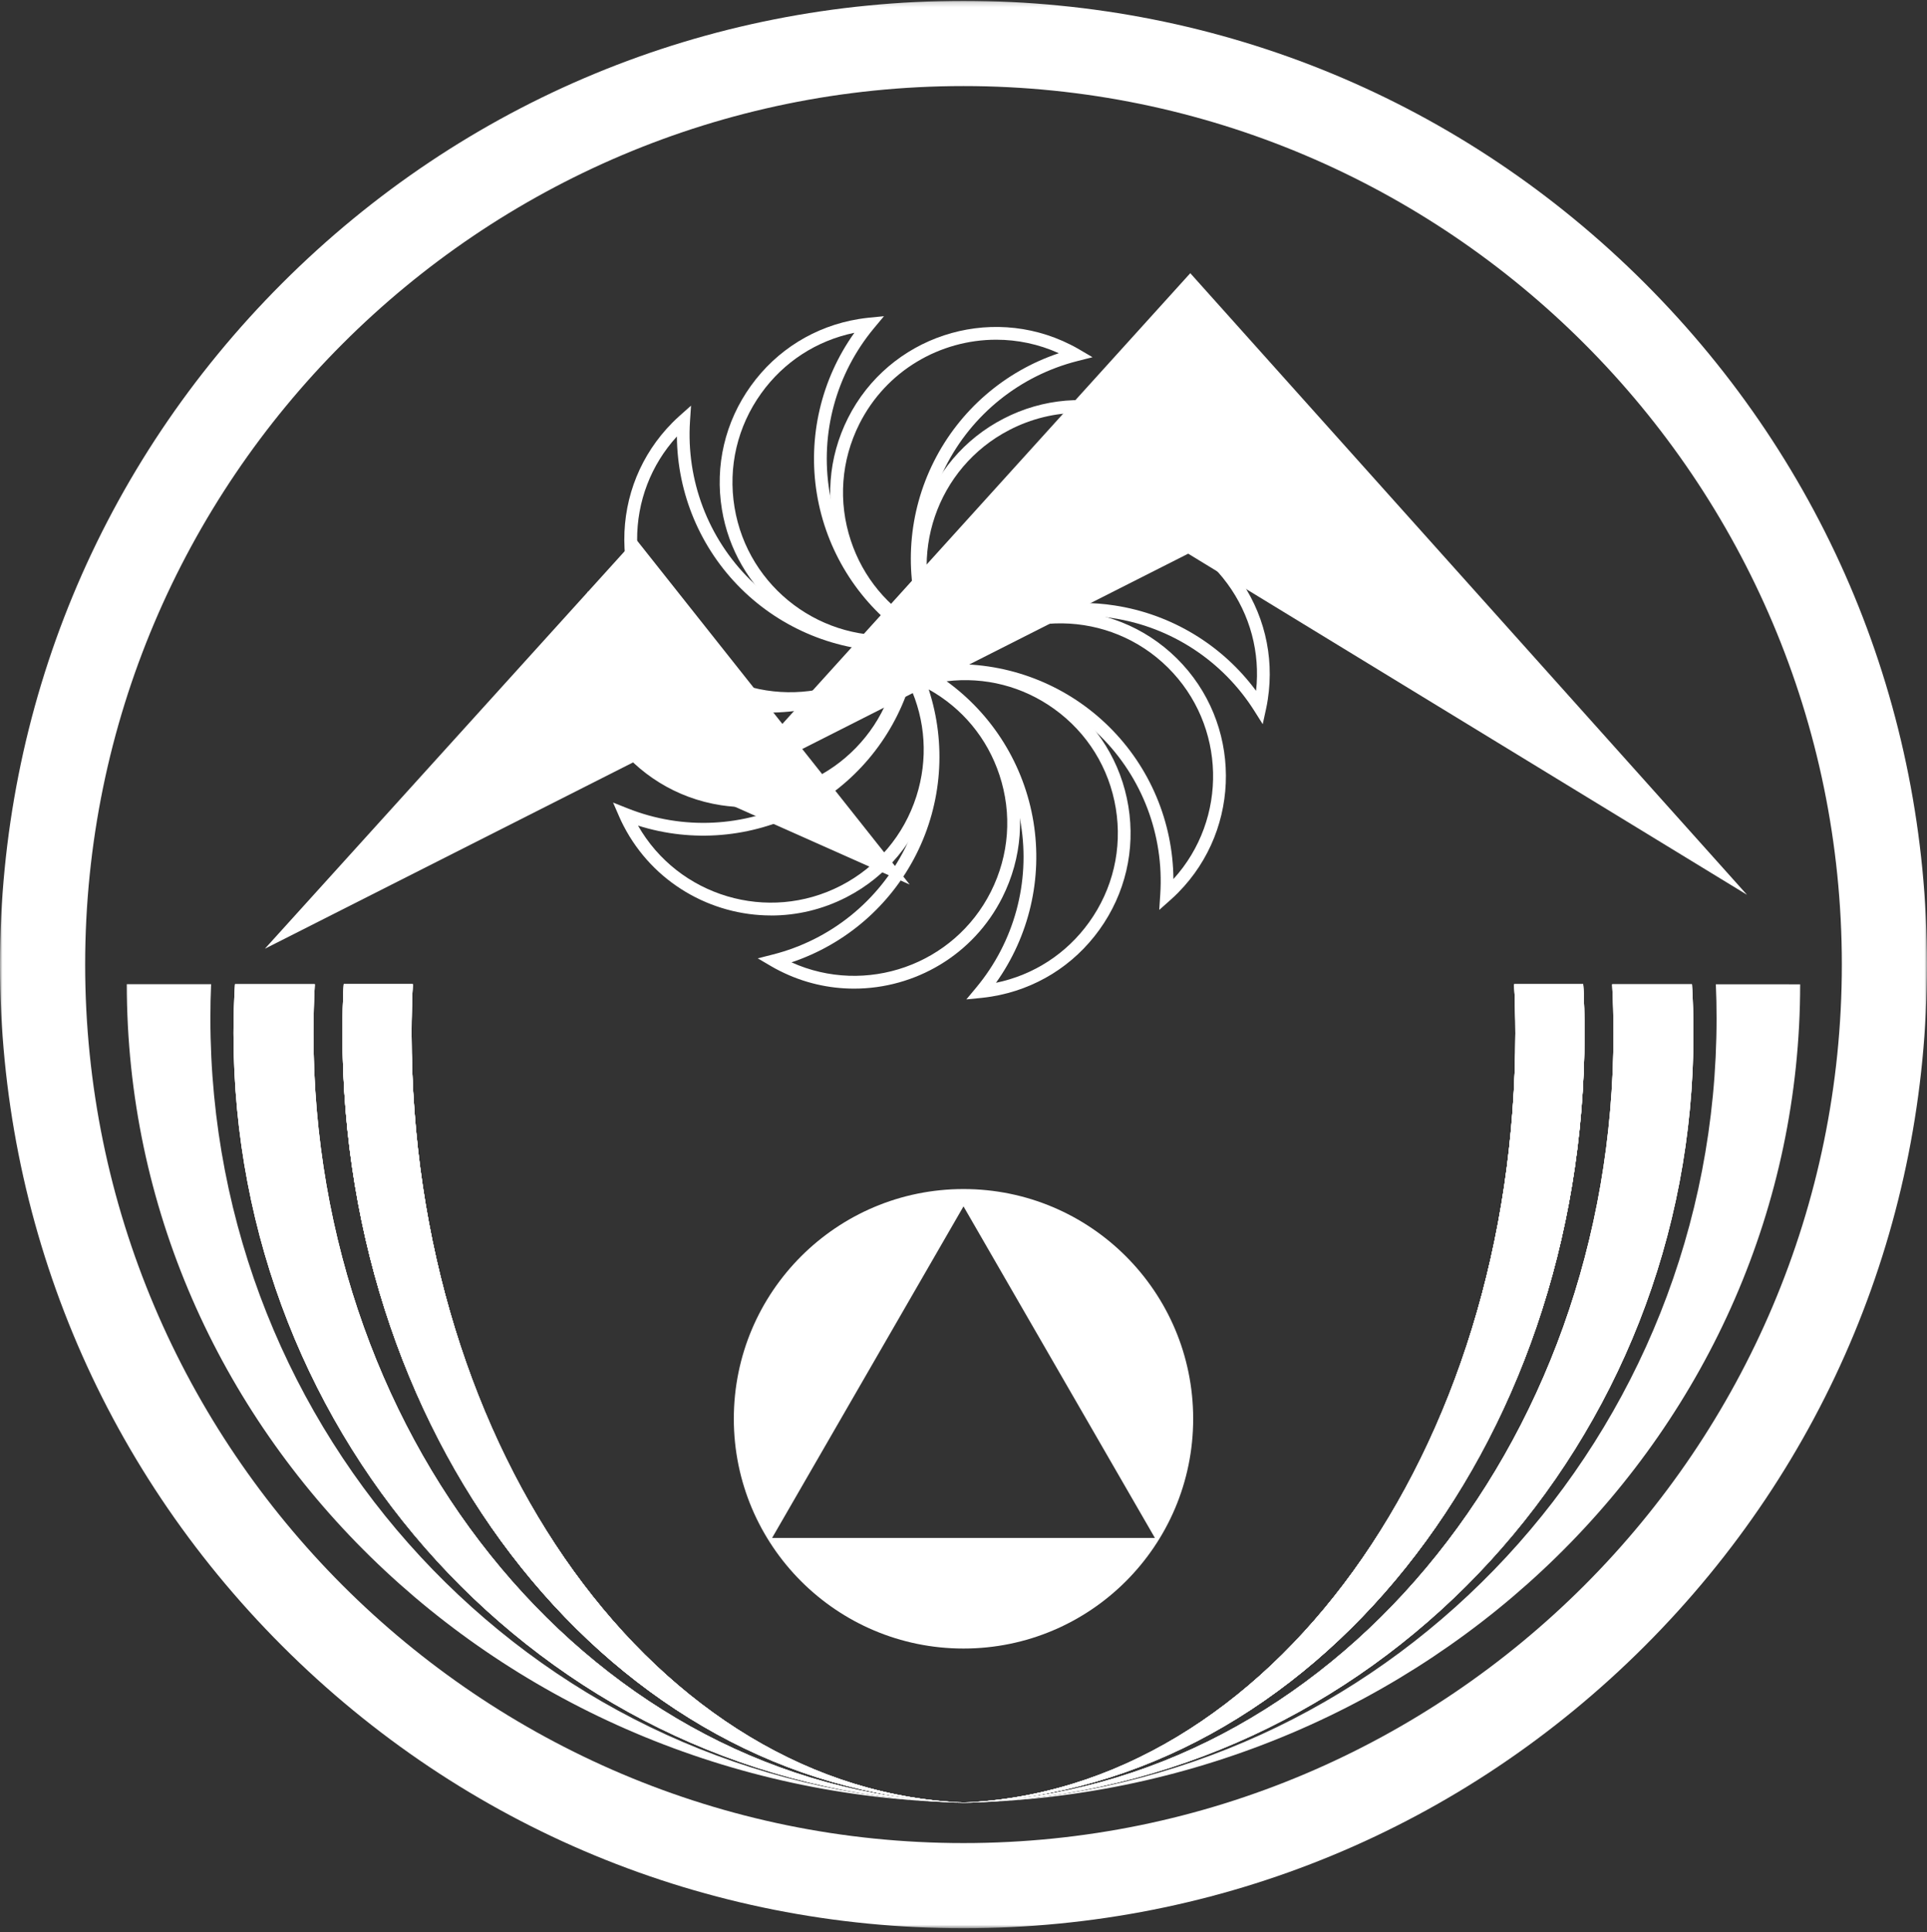 <svg width="393" height="394" viewBox="0 0 393 394" fill="none" xmlns="http://www.w3.org/2000/svg">
<rect x="0" y="0" width="393" height="394" fill="#333333" stroke="none"/>
<g clip-path="url(#clip0_769_245)">
<mask id="mask0_769_245" style="mask-type:luminance" maskUnits="userSpaceOnUse" x="0" y="0" width="393" height="394">
<path d="M393 0.18H0V393.18H393V0.18Z" fill="white"/>
</mask>
<g mask="url(#mask0_769_245)">
<path d="M192.705 132.731L189.779 131.489C189.188 131.238 188.563 130.951 187.938 130.63C179.879 126.574 173.878 119.627 171.039 111.056C168.208 102.485 168.877 93.332 172.932 85.265C181.303 68.626 201.65 61.896 218.297 70.268C218.939 70.589 219.521 70.902 220.077 71.232L222.812 72.838L219.738 73.62C208.032 76.59 198.211 84.475 192.792 95.251C187.373 106.028 186.896 118.62 191.489 129.787L192.697 132.723L192.705 132.731ZM203.169 69.269C191.75 69.269 180.739 75.556 175.268 86.428C171.525 93.871 170.9 102.32 173.522 110.231C175.997 117.717 181.095 123.865 187.946 127.677C184.334 116.614 185.202 104.543 190.473 94.079C195.736 83.615 204.906 75.713 215.943 72.022C211.81 70.155 207.468 69.269 203.178 69.269H203.169Z" fill="white"/>
<path d="M180.548 132.176C164.3 132.176 149.937 120.391 147.227 103.849C145.769 94.948 147.87 86.003 153.133 78.683C158.395 71.353 166.202 66.516 175.112 65.057C175.815 64.945 176.466 64.858 177.118 64.788L180.279 64.476L178.246 66.916C170.526 76.199 167.209 88.356 169.163 100.253C171.108 112.159 178.125 122.623 188.415 128.962L191.116 130.63L188.025 131.342C187.399 131.489 186.731 131.62 186.036 131.733C184.195 132.037 182.363 132.176 180.556 132.176H180.548ZM174.226 67.862C166.549 69.451 159.845 73.793 155.251 80.194C150.388 86.958 148.452 95.208 149.798 103.423C152.507 119.957 167.826 131.333 184.299 129.345C174.877 122.519 168.486 112.237 166.593 100.679C164.7 89.121 167.478 77.337 174.235 67.871L174.226 67.862Z" fill="white"/>
<path d="M161.104 143.751C152.507 143.751 143.919 140.503 137.336 133.999C130.928 127.651 127.367 119.184 127.324 110.162C127.28 101.139 130.745 92.638 137.093 86.22C137.597 85.708 138.075 85.256 138.561 84.822L140.932 82.712L140.723 85.882C139.933 97.935 144.396 109.71 152.968 118.194C161.547 126.687 173.366 131.021 185.411 130.1L188.58 129.857L186.496 132.254C186.071 132.74 185.61 133.235 185.115 133.739C178.516 140.408 169.806 143.743 161.096 143.743L161.104 143.751ZM138.04 89.008C132.76 94.8 129.894 102.259 129.938 110.144C129.981 118.472 133.264 126.279 139.186 132.141C151.092 143.925 170.17 144.133 182.328 132.836C170.726 132.836 159.48 128.294 151.153 120.053C142.825 111.812 138.144 100.653 138.049 89.016L138.04 89.008Z" fill="white"/>
<path d="M152.203 164.584C150.51 164.584 148.799 164.453 147.071 164.193C128.661 161.371 115.974 144.098 118.796 125.688C118.9 124.985 119.022 124.334 119.161 123.7L119.838 120.6L121.532 123.283C127.975 133.495 138.509 140.399 150.432 142.223C162.355 144.046 174.478 140.607 183.683 132.783L186.105 130.725L185.827 133.895C185.775 134.529 185.689 135.206 185.584 135.909C183.031 152.6 168.599 164.584 152.212 164.584H152.203ZM121.193 127.39C119.378 143.881 130.91 159.078 147.462 161.614C164.022 164.15 179.575 153.095 182.771 136.813C173.366 143.673 161.617 146.565 150.032 144.793C138.457 143.022 128.105 136.743 121.184 127.39H121.193Z" fill="white"/>
<path d="M157.249 186.667C145.004 186.667 133.168 179.989 127.168 168.379C126.838 167.745 126.551 167.146 126.299 166.555L125.031 163.646L127.984 164.819C139.203 169.291 151.778 168.692 162.502 163.16C173.227 157.628 181.008 147.72 183.856 135.979L184.603 132.896L186.236 135.623C186.566 136.179 186.887 136.761 187.217 137.395C195.762 153.946 189.24 174.371 172.689 182.916C167.748 185.469 162.468 186.676 157.257 186.676L157.249 186.667ZM130.12 168.344C138.344 182.76 156.606 188.265 171.49 180.589C178.889 176.768 184.36 170.298 186.896 162.361C189.292 154.849 188.789 146.878 185.48 139.765C181.902 150.837 174.104 160.095 163.683 165.47C153.271 170.845 141.218 171.844 130.12 168.344Z" fill="white"/>
<path d="M174.182 201.586C169.085 201.586 163.909 200.431 159.055 197.982C158.412 197.661 157.831 197.348 157.275 197.018L154.539 195.412L157.613 194.63C169.319 191.66 179.141 183.775 184.56 172.999C189.978 162.222 190.456 149.63 185.862 138.463L184.655 135.527L187.573 136.769C188.163 137.021 188.78 137.308 189.414 137.629C197.473 141.684 203.473 148.64 206.313 157.202C209.144 165.773 208.475 174.926 204.42 182.994C198.497 194.778 186.557 201.586 174.191 201.586H174.182ZM161.417 196.228C176.544 203.054 194.555 196.775 202.084 181.821C205.827 174.379 206.452 165.93 203.829 158.019C201.354 150.533 196.257 144.385 189.405 140.573C193.018 151.636 192.149 163.707 186.878 174.171C181.616 184.635 172.446 192.537 161.417 196.228Z" fill="white"/>
<path d="M197.082 203.783L199.114 201.343C206.834 192.06 210.151 179.911 208.197 168.005C206.243 156.1 199.236 145.636 188.945 139.296L186.244 137.629L189.336 136.917C189.961 136.769 190.63 136.639 191.324 136.526C200.226 135.067 209.17 137.169 216.499 142.431C223.828 147.694 228.665 155.5 230.124 164.41C231.583 173.311 229.482 182.256 224.219 189.576C218.957 196.905 211.15 201.742 202.24 203.201C201.537 203.314 200.885 203.401 200.234 203.47L197.073 203.783H197.082ZM193.061 138.914C202.483 145.74 208.875 156.021 210.768 167.58C212.661 179.138 209.882 190.922 203.126 200.396C210.803 198.807 217.507 194.465 222.109 188.065C226.972 181.3 228.909 173.051 227.563 164.836C226.217 156.612 221.753 149.413 214.988 144.55C208.588 139.948 200.842 137.968 193.061 138.914Z" fill="white"/>
<path d="M236.42 185.538L236.628 182.369C237.419 170.315 232.955 158.54 224.384 150.056C215.804 141.563 203.977 137.221 191.941 138.15L188.771 138.393L190.855 135.996C191.272 135.51 191.741 135.015 192.236 134.511C205.34 121.268 226.772 121.156 240.015 134.26C253.258 147.364 253.362 168.796 240.258 182.039C239.755 182.542 239.277 183.002 238.791 183.428L236.42 185.538ZM195.11 135.423C206.721 135.423 217.897 139.982 226.208 148.206C234.536 156.447 239.216 167.606 239.312 179.242C250.479 166.963 250.08 147.893 238.174 136.109C226.268 124.325 207.19 124.125 195.032 135.415H195.11V135.423Z" fill="white"/>
<path d="M257.522 147.659L255.829 144.975C249.385 134.763 238.852 127.859 226.928 126.036C215.005 124.212 202.883 127.651 193.678 135.475L191.255 137.533L191.533 134.372C191.585 133.738 191.672 133.061 191.776 132.358C193.139 123.439 197.898 115.58 205.175 110.24C212.452 104.899 221.371 102.711 230.289 104.074C239.208 105.437 247.058 110.196 252.398 117.473C257.739 124.751 259.927 133.669 258.564 142.587C258.46 143.291 258.338 143.942 258.199 144.576L257.522 147.676V147.659ZM220.624 122.944C222.847 122.944 225.087 123.109 227.319 123.457C238.895 125.228 249.246 131.507 256.167 140.859C257.027 133.07 254.969 125.35 250.306 119.002C245.373 112.289 238.131 107.895 229.898 106.636C221.666 105.377 213.434 107.4 206.721 112.324C200.364 116.996 196.092 123.743 194.581 131.437C202.171 125.897 211.297 122.944 220.624 122.944Z" fill="white"/>
<path d="M192.757 135.363L191.125 132.645C190.795 132.097 190.465 131.498 190.143 130.873C186.001 122.858 185.237 113.705 187.981 105.108C190.725 96.511 196.656 89.494 204.672 85.361C212.687 81.218 221.84 80.454 230.437 83.198C239.034 85.942 246.051 91.874 250.184 99.889C250.506 100.514 250.792 101.113 251.053 101.712L252.32 104.621L249.368 103.449C238.148 98.977 225.574 99.576 214.849 105.108C204.125 110.639 196.344 120.548 193.495 132.289L192.749 135.371L192.757 135.363ZM220.12 84.18C215.214 84.18 210.342 85.352 205.861 87.671C190.977 95.356 184.881 113.436 191.872 128.494C195.449 117.422 203.248 108.165 213.668 102.789C224.08 97.414 236.134 96.415 247.232 99.915C243.35 93.107 237.15 88.07 229.638 85.673C226.512 84.674 223.307 84.18 220.12 84.18Z" fill="white"/>
<path d="M54.023 193.449L129.66 109.893L185.523 180.363L129.321 155.353L54.023 193.449Z" fill="white"/>
<path d="M147.592 160.832L242.751 55.705L356.293 182.455L242.325 112.897L147.592 160.832Z" fill="white"/>
<path d="M196.5 242.453C170.631 242.453 149.659 263.424 149.659 289.294C149.659 315.163 170.631 336.144 196.5 336.144C222.369 336.144 243.341 315.172 243.341 289.294C243.341 263.416 222.369 242.453 196.5 242.453ZM157.466 313.591L196.5 245.987L235.534 313.591H157.466Z" fill="white"/>
<path d="M196.5 393.18C144.014 393.18 94.672 372.738 57.557 335.623C20.442 298.507 0 249.165 0 196.68C0 144.194 20.442 94.843 57.557 57.737C94.672 20.63 144.014 0.18 196.5 0.18C248.986 0.18 298.328 20.622 335.443 57.737C372.558 94.852 393 144.194 393 196.68C393 249.165 372.558 298.507 335.443 335.623C298.328 372.738 248.986 393.18 196.5 393.18ZM196.5 17.548C97.729 17.548 17.368 97.909 17.368 196.68C17.368 295.451 97.729 375.812 196.5 375.812C295.271 375.812 375.632 295.451 375.632 196.68C375.632 97.909 295.271 17.548 196.5 17.548Z" fill="white"/>
<path d="M197.065 367.571C134.314 365.426 83.939 296.015 83.939 210.713C83.939 207.344 84.017 204.009 84.182 200.692H70.105C69.923 204.009 69.845 207.352 69.845 210.713C69.845 295.312 125.413 364.28 194.98 367.501C122.148 364.436 63.931 295.407 63.931 210.713C63.931 207.344 64.026 204.009 64.2 200.692H47.926C47.727 204.009 47.622 207.344 47.622 210.713C47.622 293.975 110.642 362.1 190.265 367.302C108.046 362.169 42.907 292.637 42.907 207.604C42.907 205.286 42.95 202.976 43.055 200.683H25.86C25.86 291.569 101.646 365.469 195.953 367.554H195.996C196.665 367.571 197.342 367.588 198.02 367.597H198.549C198.055 367.588 197.56 367.58 197.065 367.562V367.571Z" fill="white"/>
<path d="M197.065 367.571C134.314 365.426 83.939 296.015 83.939 210.713C83.939 207.344 84.017 204.009 84.182 200.692H70.106C69.923 204.009 69.845 207.352 69.845 210.713C69.845 295.312 125.413 364.28 194.98 367.502C122.148 364.436 63.931 295.408 63.931 210.713C63.931 207.344 64.027 204.009 64.201 200.692H47.927C47.727 204.009 47.623 207.344 47.623 210.713C47.623 293.975 110.642 362.1 190.265 367.302C190.916 367.337 191.559 367.371 192.21 367.415C193.452 367.475 194.703 367.528 195.953 367.562H195.996C196.665 367.58 197.342 367.597 198.02 367.606H198.55C198.055 367.597 197.56 367.588 197.065 367.571Z" fill="white"/>
<path d="M197.065 367.571C134.314 365.426 83.939 296.015 83.939 210.713C83.939 207.344 84.017 204.009 84.182 200.692H70.106C69.923 204.009 69.845 207.352 69.845 210.713C69.845 295.312 125.413 364.28 194.98 367.502C122.148 364.436 63.931 295.408 63.931 210.713C63.931 207.344 64.027 204.009 64.201 200.692H47.927C47.727 204.009 47.623 207.344 47.623 210.713C47.623 293.975 110.642 362.1 190.265 367.302C190.916 367.337 191.559 367.371 192.21 367.415C193.452 367.475 194.703 367.528 195.953 367.562H195.996C196.665 367.58 197.342 367.597 198.02 367.606H198.55C198.055 367.597 197.56 367.588 197.065 367.571Z" fill="white"/>
<path d="M197.065 367.571C196.943 367.571 196.821 367.562 196.7 367.562C196.127 367.545 195.554 367.528 194.98 367.502C125.413 364.288 69.845 295.321 69.845 210.713C69.845 207.352 69.931 204.009 70.105 200.692H84.182C84.017 204.009 83.939 207.344 83.939 210.713C83.939 296.015 134.323 365.426 197.065 367.571Z" fill="white"/>
<path d="M197.065 367.571C196.943 367.571 196.821 367.562 196.7 367.562C196.127 367.545 195.554 367.528 194.98 367.502C125.413 364.288 69.845 295.321 69.845 210.713C69.845 207.352 69.931 204.009 70.105 200.692H84.182C84.017 204.009 83.939 207.344 83.939 210.713C83.939 296.015 134.323 365.426 197.065 367.571Z" fill="white"/>
<path d="M194.442 367.615H194.972C195.649 367.606 196.326 367.588 196.995 367.571H197.038C291.346 365.478 367.131 291.587 367.131 200.709L349.936 200.701C350.041 202.993 350.084 205.303 350.084 207.622C350.084 292.655 284.946 362.187 202.726 367.319C282.349 362.118 345.369 293.992 345.369 210.731C345.369 207.361 345.264 204.027 345.065 200.709H328.791C328.973 204.027 329.06 207.361 329.06 210.731C329.06 295.425 270.834 364.445 198.011 367.519C267.578 364.306 323.146 295.338 323.146 210.731C323.146 207.37 323.06 204.027 322.886 200.709H308.809C308.974 204.027 309.052 207.361 309.052 210.731C309.052 296.033 258.668 365.444 195.927 367.588C195.432 367.606 194.937 367.615 194.442 367.623V367.615Z" fill="white"/>
<path d="M194.442 367.615H194.972C195.649 367.606 196.326 367.588 196.995 367.571H197.038C198.289 367.536 199.539 367.493 200.781 367.423C201.432 367.389 202.075 367.354 202.726 367.311C282.349 362.109 345.369 293.983 345.369 210.722C345.369 207.353 345.264 204.018 345.065 200.701H328.791C328.973 204.018 329.06 207.353 329.06 210.722C329.06 295.416 270.834 364.436 198.011 367.51C267.578 364.297 323.146 295.329 323.146 210.722C323.146 207.361 323.06 204.018 322.886 200.701H308.809C308.974 204.018 309.052 207.353 309.052 210.722C309.052 296.024 258.668 365.435 195.927 367.58C195.432 367.597 194.937 367.606 194.442 367.615Z" fill="white"/>
<path d="M194.442 367.615H194.972C195.649 367.606 196.326 367.588 196.995 367.571H197.038C198.289 367.536 199.539 367.493 200.781 367.423C201.432 367.389 202.075 367.354 202.726 367.311C282.349 362.109 345.369 293.983 345.369 210.722C345.369 207.353 345.264 204.018 345.065 200.701H328.791C328.973 204.018 329.06 207.353 329.06 210.722C329.06 295.416 270.834 364.436 198.011 367.51C267.578 364.297 323.146 295.329 323.146 210.722C323.146 207.361 323.06 204.018 322.886 200.701H308.809C308.974 204.018 309.052 207.353 309.052 210.722C309.052 296.024 258.668 365.435 195.927 367.58C195.432 367.597 194.937 367.606 194.442 367.615Z" fill="white"/>
<path d="M195.927 367.571C196.048 367.571 196.17 367.562 196.291 367.562C196.865 367.545 197.438 367.528 198.011 367.502C267.578 364.288 323.146 295.321 323.146 210.713C323.146 207.352 323.06 204.009 322.886 200.692H308.809C308.974 204.009 309.052 207.344 309.052 210.713C309.052 296.015 258.668 365.426 195.927 367.571Z" fill="white"/>
<path d="M195.927 367.571C196.048 367.571 196.17 367.562 196.291 367.562C196.865 367.545 197.438 367.528 198.011 367.502C267.578 364.288 323.146 295.321 323.146 210.713C323.146 207.352 323.06 204.009 322.886 200.692H308.809C308.974 204.009 309.052 207.344 309.052 210.713C309.052 296.015 258.668 365.426 195.927 367.571Z" fill="white"/>
</g>
</g>
<defs>
<clipPath id="clip0_769_245">
<rect width="393" height="394" fill="white"/>
</clipPath>
</defs>
</svg>
